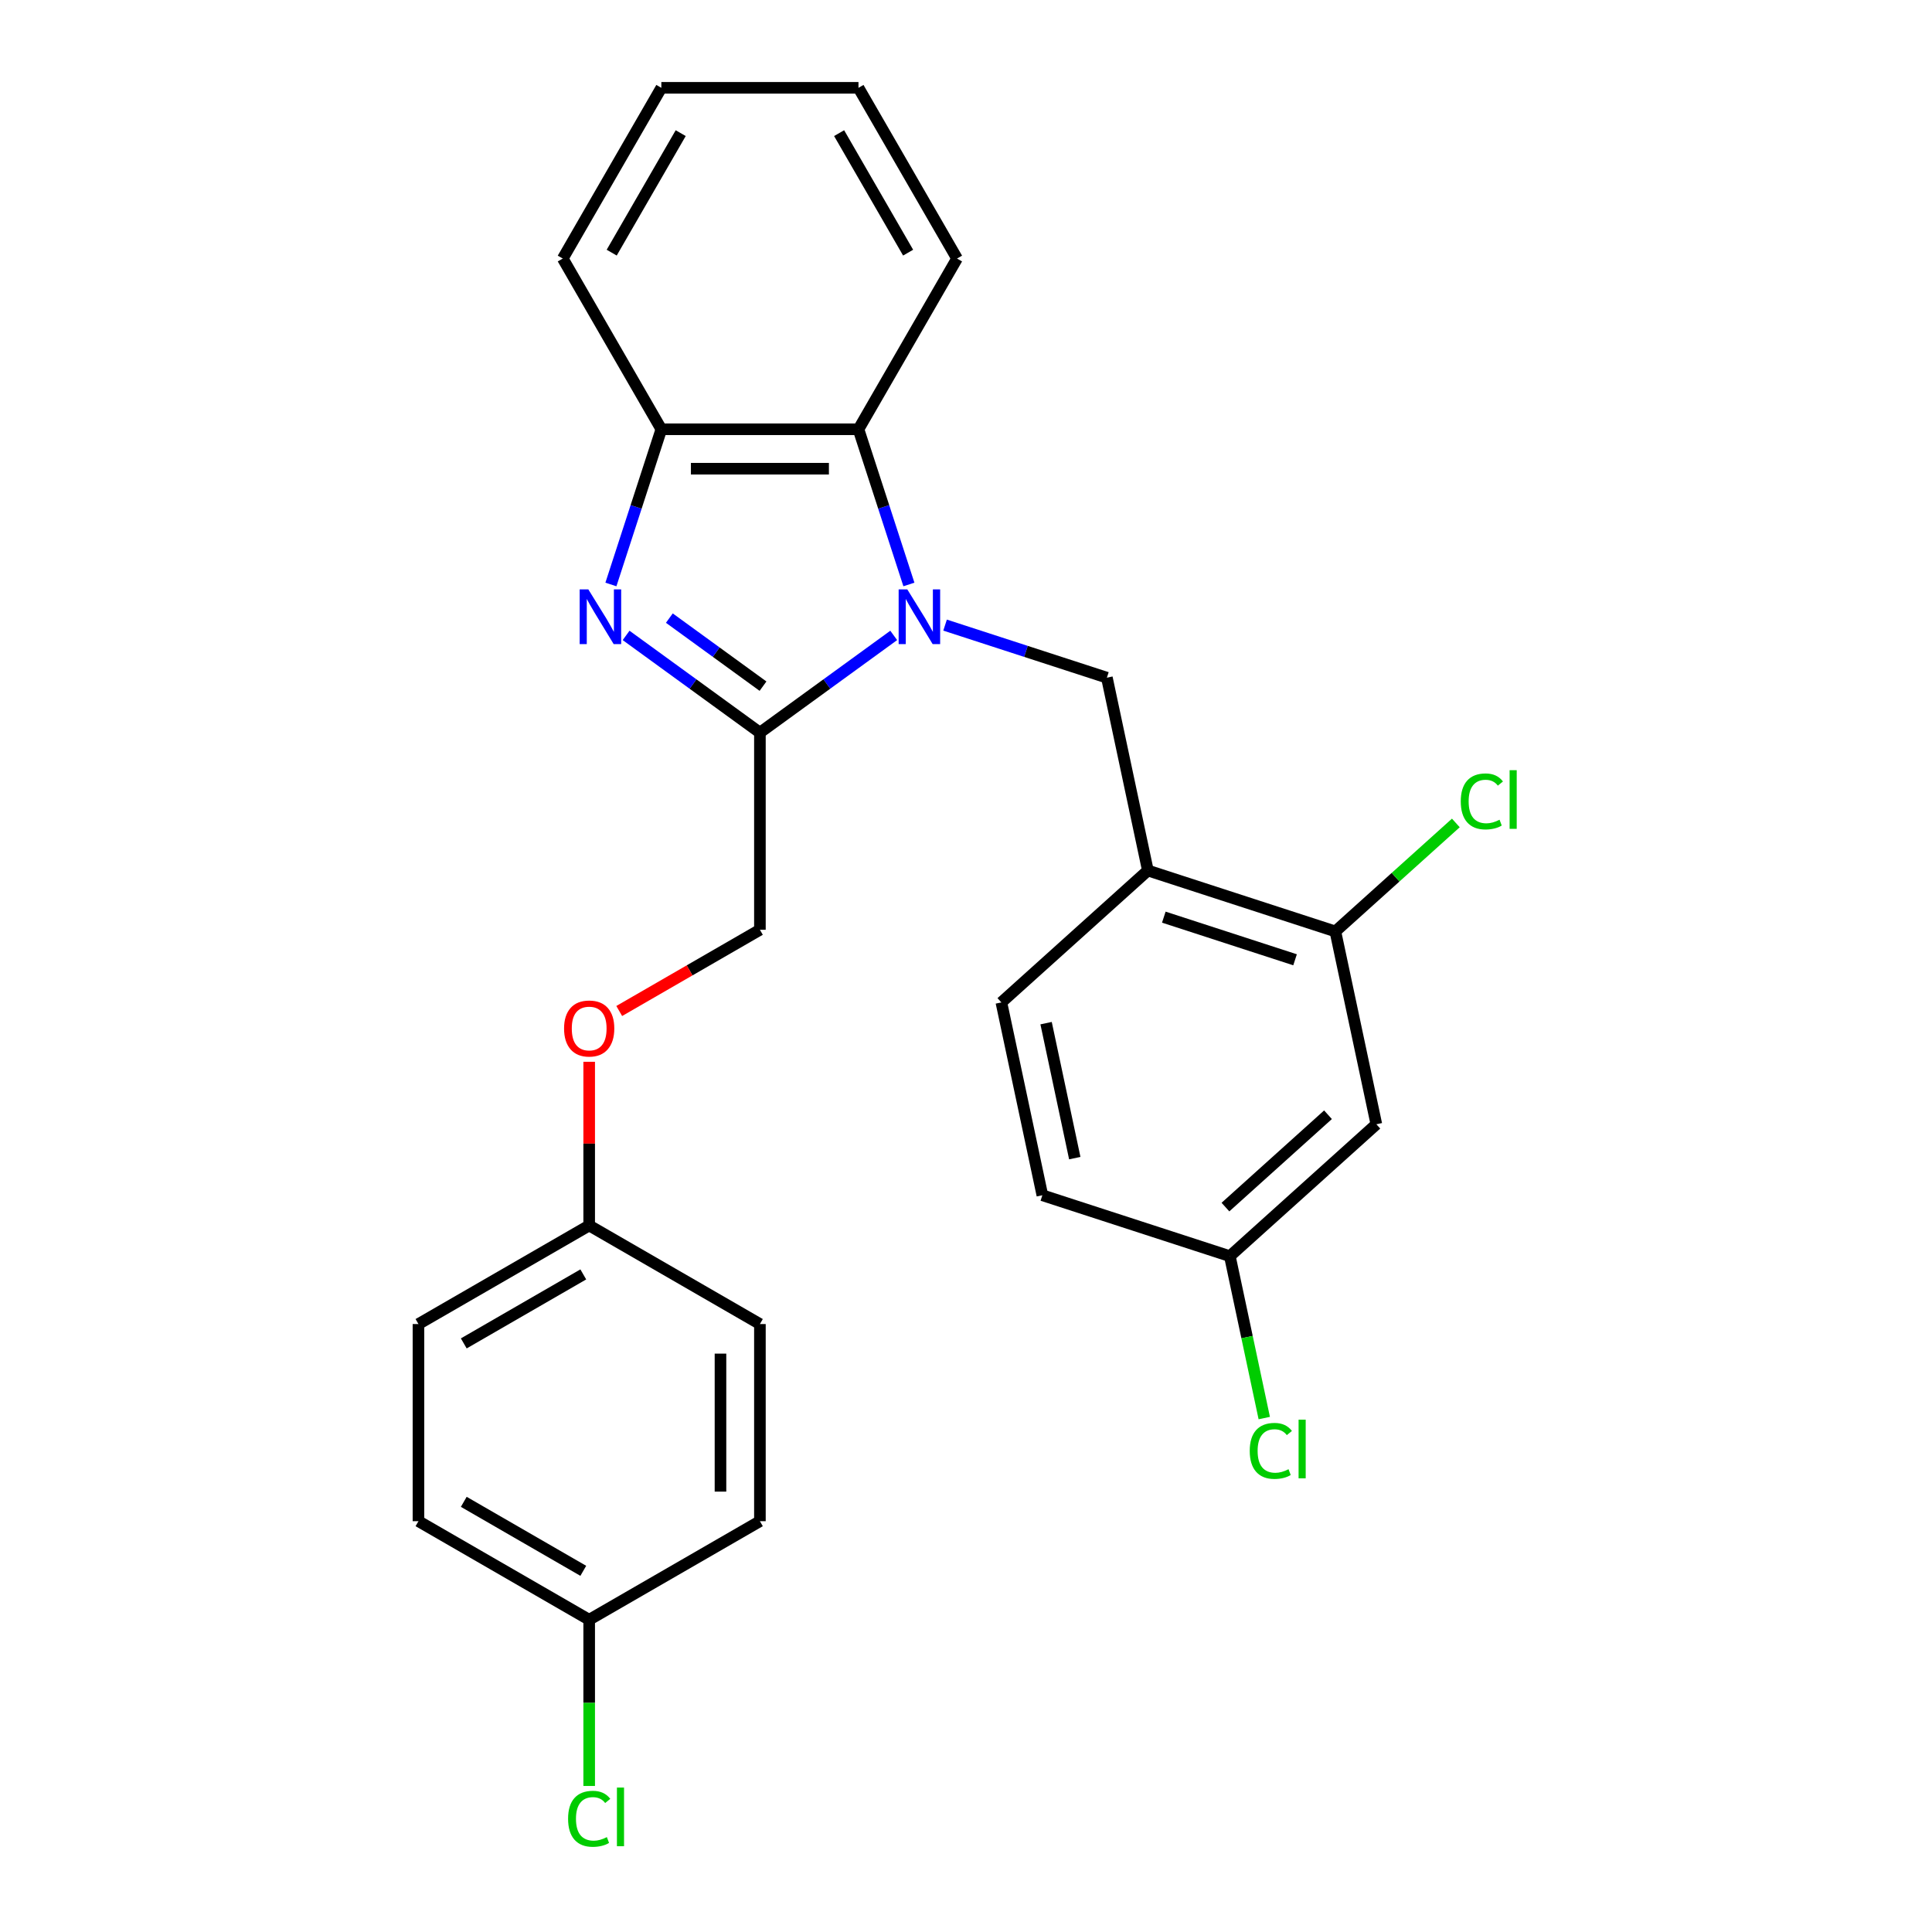 <?xml version='1.0' encoding='iso-8859-1'?>
<svg version='1.1' baseProfile='full'
              xmlns='http://www.w3.org/2000/svg'
                      xmlns:rdkit='http://www.rdkit.org/xml'
                      xmlns:xlink='http://www.w3.org/1999/xlink'
                  xml:space='preserve'
width='1000px' height='1000px' viewBox='0 0 1000 1000'>
<!-- END OF HEADER -->
<rect style='opacity:1.0;fill:#FFFFFF;stroke:none' width='1000' height='1000' x='0' y='0'> </rect>
<path class='bond-0' d='M 462.588,328.891 L 427.958,354.051' style='fill:none;fill-rule:evenodd;stroke:#0000FF;stroke-width:6px;stroke-linecap:butt;stroke-linejoin:miter;stroke-opacity:1' />
<path class='bond-0' d='M 427.958,354.051 L 393.328,379.211' style='fill:none;fill-rule:evenodd;stroke:#000000;stroke-width:6px;stroke-linecap:butt;stroke-linejoin:miter;stroke-opacity:1' />
<path class='bond-2' d='M 470.449,302.523 L 457.398,262.357' style='fill:none;fill-rule:evenodd;stroke:#0000FF;stroke-width:6px;stroke-linecap:butt;stroke-linejoin:miter;stroke-opacity:1' />
<path class='bond-2' d='M 457.398,262.357 L 444.347,222.19' style='fill:none;fill-rule:evenodd;stroke:#000000;stroke-width:6px;stroke-linecap:butt;stroke-linejoin:miter;stroke-opacity:1' />
<path class='bond-3' d='M 489.17,323.553 L 531.046,337.159' style='fill:none;fill-rule:evenodd;stroke:#0000FF;stroke-width:6px;stroke-linecap:butt;stroke-linejoin:miter;stroke-opacity:1' />
<path class='bond-3' d='M 531.046,337.159 L 572.923,350.766' style='fill:none;fill-rule:evenodd;stroke:#000000;stroke-width:6px;stroke-linecap:butt;stroke-linejoin:miter;stroke-opacity:1' />
<path class='bond-1' d='M 393.328,379.211 L 358.698,354.051' style='fill:none;fill-rule:evenodd;stroke:#000000;stroke-width:6px;stroke-linecap:butt;stroke-linejoin:miter;stroke-opacity:1' />
<path class='bond-1' d='M 358.698,354.051 L 324.068,328.891' style='fill:none;fill-rule:evenodd;stroke:#0000FF;stroke-width:6px;stroke-linecap:butt;stroke-linejoin:miter;stroke-opacity:1' />
<path class='bond-1' d='M 394.934,355.153 L 370.694,337.541' style='fill:none;fill-rule:evenodd;stroke:#000000;stroke-width:6px;stroke-linecap:butt;stroke-linejoin:miter;stroke-opacity:1' />
<path class='bond-1' d='M 370.694,337.541 L 346.453,319.929' style='fill:none;fill-rule:evenodd;stroke:#0000FF;stroke-width:6px;stroke-linecap:butt;stroke-linejoin:miter;stroke-opacity:1' />
<path class='bond-8' d='M 393.328,379.211 L 393.328,481.249' style='fill:none;fill-rule:evenodd;stroke:#000000;stroke-width:6px;stroke-linecap:butt;stroke-linejoin:miter;stroke-opacity:1' />
<path class='bond-26' d='M 316.207,302.523 L 329.258,262.357' style='fill:none;fill-rule:evenodd;stroke:#0000FF;stroke-width:6px;stroke-linecap:butt;stroke-linejoin:miter;stroke-opacity:1' />
<path class='bond-26' d='M 329.258,262.357 L 342.309,222.19' style='fill:none;fill-rule:evenodd;stroke:#000000;stroke-width:6px;stroke-linecap:butt;stroke-linejoin:miter;stroke-opacity:1' />
<path class='bond-4' d='M 444.347,222.19 L 342.309,222.19' style='fill:none;fill-rule:evenodd;stroke:#000000;stroke-width:6px;stroke-linecap:butt;stroke-linejoin:miter;stroke-opacity:1' />
<path class='bond-4' d='M 429.041,242.598 L 357.615,242.598' style='fill:none;fill-rule:evenodd;stroke:#000000;stroke-width:6px;stroke-linecap:butt;stroke-linejoin:miter;stroke-opacity:1' />
<path class='bond-22' d='M 444.347,222.19 L 495.366,133.822' style='fill:none;fill-rule:evenodd;stroke:#000000;stroke-width:6px;stroke-linecap:butt;stroke-linejoin:miter;stroke-opacity:1' />
<path class='bond-5' d='M 572.923,350.766 L 594.138,450.574' style='fill:none;fill-rule:evenodd;stroke:#000000;stroke-width:6px;stroke-linecap:butt;stroke-linejoin:miter;stroke-opacity:1' />
<path class='bond-23' d='M 342.309,222.19 L 291.29,133.822' style='fill:none;fill-rule:evenodd;stroke:#000000;stroke-width:6px;stroke-linecap:butt;stroke-linejoin:miter;stroke-opacity:1' />
<path class='bond-6' d='M 594.138,450.574 L 691.182,482.106' style='fill:none;fill-rule:evenodd;stroke:#000000;stroke-width:6px;stroke-linecap:butt;stroke-linejoin:miter;stroke-opacity:1' />
<path class='bond-6' d='M 602.388,474.713 L 670.319,496.785' style='fill:none;fill-rule:evenodd;stroke:#000000;stroke-width:6px;stroke-linecap:butt;stroke-linejoin:miter;stroke-opacity:1' />
<path class='bond-9' d='M 594.138,450.574 L 518.309,518.851' style='fill:none;fill-rule:evenodd;stroke:#000000;stroke-width:6px;stroke-linecap:butt;stroke-linejoin:miter;stroke-opacity:1' />
<path class='bond-7' d='M 691.182,482.106 L 712.397,581.914' style='fill:none;fill-rule:evenodd;stroke:#000000;stroke-width:6px;stroke-linecap:butt;stroke-linejoin:miter;stroke-opacity:1' />
<path class='bond-12' d='M 691.182,482.106 L 722.361,454.032' style='fill:none;fill-rule:evenodd;stroke:#000000;stroke-width:6px;stroke-linecap:butt;stroke-linejoin:miter;stroke-opacity:1' />
<path class='bond-12' d='M 722.361,454.032 L 753.54,425.958' style='fill:none;fill-rule:evenodd;stroke:#00CC00;stroke-width:6px;stroke-linecap:butt;stroke-linejoin:miter;stroke-opacity:1' />
<path class='bond-11' d='M 712.397,581.914 L 636.568,650.191' style='fill:none;fill-rule:evenodd;stroke:#000000;stroke-width:6px;stroke-linecap:butt;stroke-linejoin:miter;stroke-opacity:1' />
<path class='bond-11' d='M 687.367,576.99 L 634.287,624.784' style='fill:none;fill-rule:evenodd;stroke:#000000;stroke-width:6px;stroke-linecap:butt;stroke-linejoin:miter;stroke-opacity:1' />
<path class='bond-10' d='M 393.328,481.249 L 356.92,502.27' style='fill:none;fill-rule:evenodd;stroke:#000000;stroke-width:6px;stroke-linecap:butt;stroke-linejoin:miter;stroke-opacity:1' />
<path class='bond-10' d='M 356.92,502.27 L 320.511,523.29' style='fill:none;fill-rule:evenodd;stroke:#FF0000;stroke-width:6px;stroke-linecap:butt;stroke-linejoin:miter;stroke-opacity:1' />
<path class='bond-15' d='M 518.309,518.851 L 539.524,618.66' style='fill:none;fill-rule:evenodd;stroke:#000000;stroke-width:6px;stroke-linecap:butt;stroke-linejoin:miter;stroke-opacity:1' />
<path class='bond-15' d='M 541.453,529.58 L 556.303,599.446' style='fill:none;fill-rule:evenodd;stroke:#000000;stroke-width:6px;stroke-linecap:butt;stroke-linejoin:miter;stroke-opacity:1' />
<path class='bond-13' d='M 304.96,549.579 L 304.96,591.943' style='fill:none;fill-rule:evenodd;stroke:#FF0000;stroke-width:6px;stroke-linecap:butt;stroke-linejoin:miter;stroke-opacity:1' />
<path class='bond-13' d='M 304.96,591.943 L 304.96,634.307' style='fill:none;fill-rule:evenodd;stroke:#000000;stroke-width:6px;stroke-linecap:butt;stroke-linejoin:miter;stroke-opacity:1' />
<path class='bond-16' d='M 636.568,650.191 L 645.474,692.09' style='fill:none;fill-rule:evenodd;stroke:#000000;stroke-width:6px;stroke-linecap:butt;stroke-linejoin:miter;stroke-opacity:1' />
<path class='bond-16' d='M 645.474,692.09 L 654.38,733.989' style='fill:none;fill-rule:evenodd;stroke:#00CC00;stroke-width:6px;stroke-linecap:butt;stroke-linejoin:miter;stroke-opacity:1' />
<path class='bond-27' d='M 636.568,650.191 L 539.524,618.66' style='fill:none;fill-rule:evenodd;stroke:#000000;stroke-width:6px;stroke-linecap:butt;stroke-linejoin:miter;stroke-opacity:1' />
<path class='bond-18' d='M 304.96,634.307 L 393.328,685.326' style='fill:none;fill-rule:evenodd;stroke:#000000;stroke-width:6px;stroke-linecap:butt;stroke-linejoin:miter;stroke-opacity:1' />
<path class='bond-19' d='M 304.96,634.307 L 216.593,685.326' style='fill:none;fill-rule:evenodd;stroke:#000000;stroke-width:6px;stroke-linecap:butt;stroke-linejoin:miter;stroke-opacity:1' />
<path class='bond-19' d='M 301.909,659.633 L 240.052,695.346' style='fill:none;fill-rule:evenodd;stroke:#000000;stroke-width:6px;stroke-linecap:butt;stroke-linejoin:miter;stroke-opacity:1' />
<path class='bond-14' d='M 304.96,838.383 L 216.593,787.364' style='fill:none;fill-rule:evenodd;stroke:#000000;stroke-width:6px;stroke-linecap:butt;stroke-linejoin:miter;stroke-opacity:1' />
<path class='bond-14' d='M 301.909,813.057 L 240.052,777.343' style='fill:none;fill-rule:evenodd;stroke:#000000;stroke-width:6px;stroke-linecap:butt;stroke-linejoin:miter;stroke-opacity:1' />
<path class='bond-17' d='M 304.96,838.383 L 304.96,881.397' style='fill:none;fill-rule:evenodd;stroke:#000000;stroke-width:6px;stroke-linecap:butt;stroke-linejoin:miter;stroke-opacity:1' />
<path class='bond-17' d='M 304.96,881.397 L 304.96,924.411' style='fill:none;fill-rule:evenodd;stroke:#00CC00;stroke-width:6px;stroke-linecap:butt;stroke-linejoin:miter;stroke-opacity:1' />
<path class='bond-29' d='M 304.96,838.383 L 393.328,787.364' style='fill:none;fill-rule:evenodd;stroke:#000000;stroke-width:6px;stroke-linecap:butt;stroke-linejoin:miter;stroke-opacity:1' />
<path class='bond-21' d='M 393.328,685.326 L 393.328,787.364' style='fill:none;fill-rule:evenodd;stroke:#000000;stroke-width:6px;stroke-linecap:butt;stroke-linejoin:miter;stroke-opacity:1' />
<path class='bond-21' d='M 372.92,700.632 L 372.92,772.058' style='fill:none;fill-rule:evenodd;stroke:#000000;stroke-width:6px;stroke-linecap:butt;stroke-linejoin:miter;stroke-opacity:1' />
<path class='bond-20' d='M 216.593,685.326 L 216.593,787.364' style='fill:none;fill-rule:evenodd;stroke:#000000;stroke-width:6px;stroke-linecap:butt;stroke-linejoin:miter;stroke-opacity:1' />
<path class='bond-24' d='M 495.366,133.822 L 444.347,45.455' style='fill:none;fill-rule:evenodd;stroke:#000000;stroke-width:6px;stroke-linecap:butt;stroke-linejoin:miter;stroke-opacity:1' />
<path class='bond-24' d='M 470.04,130.771 L 434.327,68.913' style='fill:none;fill-rule:evenodd;stroke:#000000;stroke-width:6px;stroke-linecap:butt;stroke-linejoin:miter;stroke-opacity:1' />
<path class='bond-25' d='M 291.29,133.822 L 342.309,45.455' style='fill:none;fill-rule:evenodd;stroke:#000000;stroke-width:6px;stroke-linecap:butt;stroke-linejoin:miter;stroke-opacity:1' />
<path class='bond-25' d='M 316.616,130.771 L 352.33,68.913' style='fill:none;fill-rule:evenodd;stroke:#000000;stroke-width:6px;stroke-linecap:butt;stroke-linejoin:miter;stroke-opacity:1' />
<path class='bond-28' d='M 444.347,45.455 L 342.309,45.455' style='fill:none;fill-rule:evenodd;stroke:#000000;stroke-width:6px;stroke-linecap:butt;stroke-linejoin:miter;stroke-opacity:1' />
<path  class='atom-0' d='M 469.619 305.074
L 478.899 320.074
Q 479.819 321.554, 481.299 324.234
Q 482.779 326.914, 482.859 327.074
L 482.859 305.074
L 486.619 305.074
L 486.619 333.394
L 482.739 333.394
L 472.779 316.994
Q 471.619 315.074, 470.379 312.874
Q 469.179 310.674, 468.819 309.994
L 468.819 333.394
L 465.139 333.394
L 465.139 305.074
L 469.619 305.074
' fill='#0000FF'/>
<path  class='atom-2' d='M 304.517 305.074
L 313.797 320.074
Q 314.717 321.554, 316.197 324.234
Q 317.677 326.914, 317.757 327.074
L 317.757 305.074
L 321.517 305.074
L 321.517 333.394
L 317.637 333.394
L 307.677 316.994
Q 306.517 315.074, 305.277 312.874
Q 304.077 310.674, 303.717 309.994
L 303.717 333.394
L 300.037 333.394
L 300.037 305.074
L 304.517 305.074
' fill='#0000FF'/>
<path  class='atom-11' d='M 291.96 532.348
Q 291.96 525.548, 295.32 521.748
Q 298.68 517.948, 304.96 517.948
Q 311.24 517.948, 314.6 521.748
Q 317.96 525.548, 317.96 532.348
Q 317.96 539.228, 314.56 543.148
Q 311.16 547.028, 304.96 547.028
Q 298.72 547.028, 295.32 543.148
Q 291.96 539.268, 291.96 532.348
M 304.96 543.828
Q 309.28 543.828, 311.6 540.948
Q 313.96 538.028, 313.96 532.348
Q 313.96 526.788, 311.6 523.988
Q 309.28 521.148, 304.96 521.148
Q 300.64 521.148, 298.28 523.948
Q 295.96 526.748, 295.96 532.348
Q 295.96 538.068, 298.28 540.948
Q 300.64 543.828, 304.96 543.828
' fill='#FF0000'/>
<path  class='atom-13' d='M 756.091 414.809
Q 756.091 407.769, 759.371 404.089
Q 762.691 400.369, 768.971 400.369
Q 774.811 400.369, 777.931 404.489
L 775.291 406.649
Q 773.011 403.649, 768.971 403.649
Q 764.691 403.649, 762.411 406.529
Q 760.171 409.369, 760.171 414.809
Q 760.171 420.409, 762.491 423.289
Q 764.851 426.169, 769.411 426.169
Q 772.531 426.169, 776.171 424.289
L 777.291 427.289
Q 775.811 428.249, 773.571 428.809
Q 771.331 429.369, 768.851 429.369
Q 762.691 429.369, 759.371 425.609
Q 756.091 421.849, 756.091 414.809
' fill='#00CC00'/>
<path  class='atom-13' d='M 781.371 398.649
L 785.051 398.649
L 785.051 429.009
L 781.371 429.009
L 781.371 398.649
' fill='#00CC00'/>
<path  class='atom-17' d='M 646.863 750.98
Q 646.863 743.94, 650.143 740.26
Q 653.463 736.54, 659.743 736.54
Q 665.583 736.54, 668.703 740.66
L 666.063 742.82
Q 663.783 739.82, 659.743 739.82
Q 655.463 739.82, 653.183 742.7
Q 650.943 745.54, 650.943 750.98
Q 650.943 756.58, 653.263 759.46
Q 655.623 762.34, 660.183 762.34
Q 663.303 762.34, 666.943 760.46
L 668.063 763.46
Q 666.583 764.42, 664.343 764.98
Q 662.103 765.54, 659.623 765.54
Q 653.463 765.54, 650.143 761.78
Q 646.863 758.02, 646.863 750.98
' fill='#00CC00'/>
<path  class='atom-17' d='M 672.143 734.82
L 675.823 734.82
L 675.823 765.18
L 672.143 765.18
L 672.143 734.82
' fill='#00CC00'/>
<path  class='atom-18' d='M 294.04 941.402
Q 294.04 934.362, 297.32 930.682
Q 300.64 926.962, 306.92 926.962
Q 312.76 926.962, 315.88 931.082
L 313.24 933.242
Q 310.96 930.242, 306.92 930.242
Q 302.64 930.242, 300.36 933.122
Q 298.12 935.962, 298.12 941.402
Q 298.12 947.002, 300.44 949.882
Q 302.8 952.762, 307.36 952.762
Q 310.48 952.762, 314.12 950.882
L 315.24 953.882
Q 313.76 954.842, 311.52 955.402
Q 309.28 955.962, 306.8 955.962
Q 300.64 955.962, 297.32 952.202
Q 294.04 948.442, 294.04 941.402
' fill='#00CC00'/>
<path  class='atom-18' d='M 319.32 925.242
L 323 925.242
L 323 955.602
L 319.32 955.602
L 319.32 925.242
' fill='#00CC00'/>
</svg>
